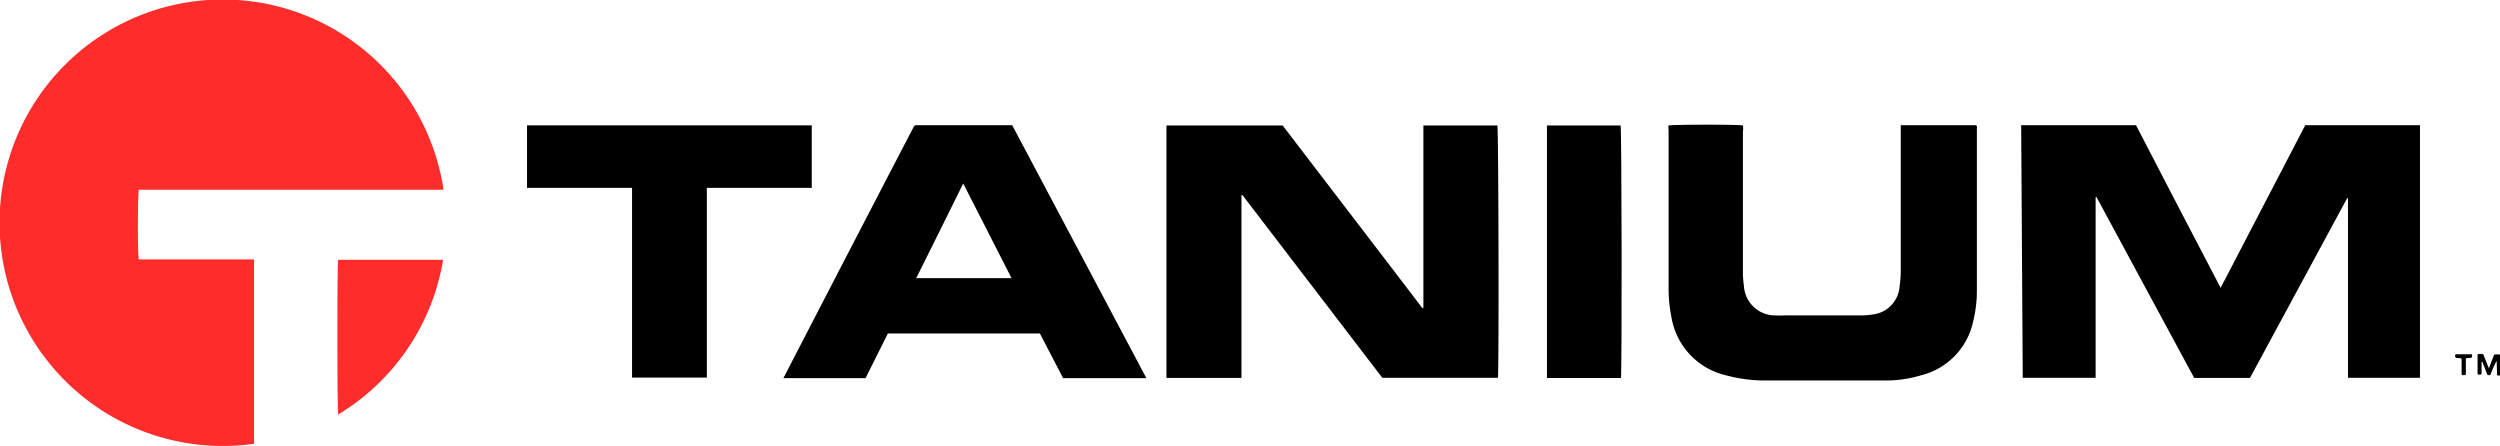 <svg xmlns="http://www.w3.org/2000/svg" width="223.99" height="40" viewBox="0 0 223.99 40"><defs><style>.cls-1{fill:#ff2c2c;}</style></defs><g id="Layer_2" data-name="Layer 2"><g id="_1170px_grid" data-name="1170px grid"><path class="cls-1" d="M39.74,17H12.44c-.1.37-.13,5.54,0,6.24H22.76V39.76A20,20,0,1,1,39.74,17Z"/><path d="M181.09,11.22h10.29c2.51,4.83,5,9.66,7.58,14.57l7.58-14.57h10.28V33.85h-6.45l0,0s0-.06,0-.1v-16c-.07.05,0,0-.07,0h0l0,0-8.71,16.11h-5q-4.35-8.05-8.75-16.2l-.08,0V33.85h-6.53Z"/><path d="M104.51,33.86V11.24h10.41c4.15,5.43,8.35,10.9,12.53,16.38l.08-.05a0,0,0,0,0,0,0V11.24h6.63c.1.35.15,21.23.05,22.61H123.85L111.32,17.48l-.09,0V33.86Z"/><path d="M170.43,11.22h6.62c.12.11.07.25.07.37,0,4.8,0,9.61,0,14.41a11.44,11.44,0,0,1-.33,2.79,6.33,6.33,0,0,1-4.65,4.83,11,11,0,0,1-3,.47c-1.23,0-2.45,0-3.68,0h-7.06a13.59,13.59,0,0,1-3.86-.49,6.42,6.42,0,0,1-4.79-5.21,12.93,12.93,0,0,1-.25-2.7c0-4.69,0-9.39,0-14.08a.78.78,0,0,1,0-.37c.36-.08,6.13-.1,6.66,0a1.46,1.46,0,0,1,0,.51V24.17a9.07,9.07,0,0,0,.09,1.47,2.8,2.8,0,0,0,2.84,2.62,8,8,0,0,0,.85,0c2.2,0,4.39,0,6.59,0a7.26,7.26,0,0,0,1.23-.08,2.73,2.73,0,0,0,2.44-2.55,10.27,10.27,0,0,0,.1-1.57V11.22Z"/><path d="M102.71,33.88H95.25l-2.08-4H79.55l-2,4H70.19v0a.08.08,0,0,1,0,0Q76,22.63,81.82,11.45c.05-.09.08-.18.19-.23h8.68ZM86.3,16.44c-1.42,2.88-2.81,5.67-4.21,8.48h8.54Z"/><path d="M63.33,16.83v17h-6.7v-17H47.22V11.23H72.73v5.6Z"/><path d="M145.23,33.87H138.6V11.24h6.6C145.3,11.54,145.33,33.19,145.23,33.87Z"/><path class="cls-1" d="M39.7,23.28a20,20,0,0,1-9.4,13.86c-.09-.44-.1-13.38,0-13.86Z"/><path d="M223.69,32.33a9.13,9.13,0,0,0-.55,1.24c-.08.07-.17.06-.29,0l-.44-1.15-.07,0v1.09a.3.3,0,0,1-.36,0V31.75a.81.81,0,0,1,.51,0L223,33l.46-1.22a1.37,1.37,0,0,1,.57,0v1.83a.29.29,0,0,1-.3,0Z"/><path d="M220.93,33.57a.44.44,0,0,1-.38,0V32.15c-.19-.14-.39,0-.54-.13a.26.26,0,0,1,0-.28h1.44a.26.26,0,0,1,0,.29c-.15.09-.34,0-.52.09Z"/></g></g></svg>